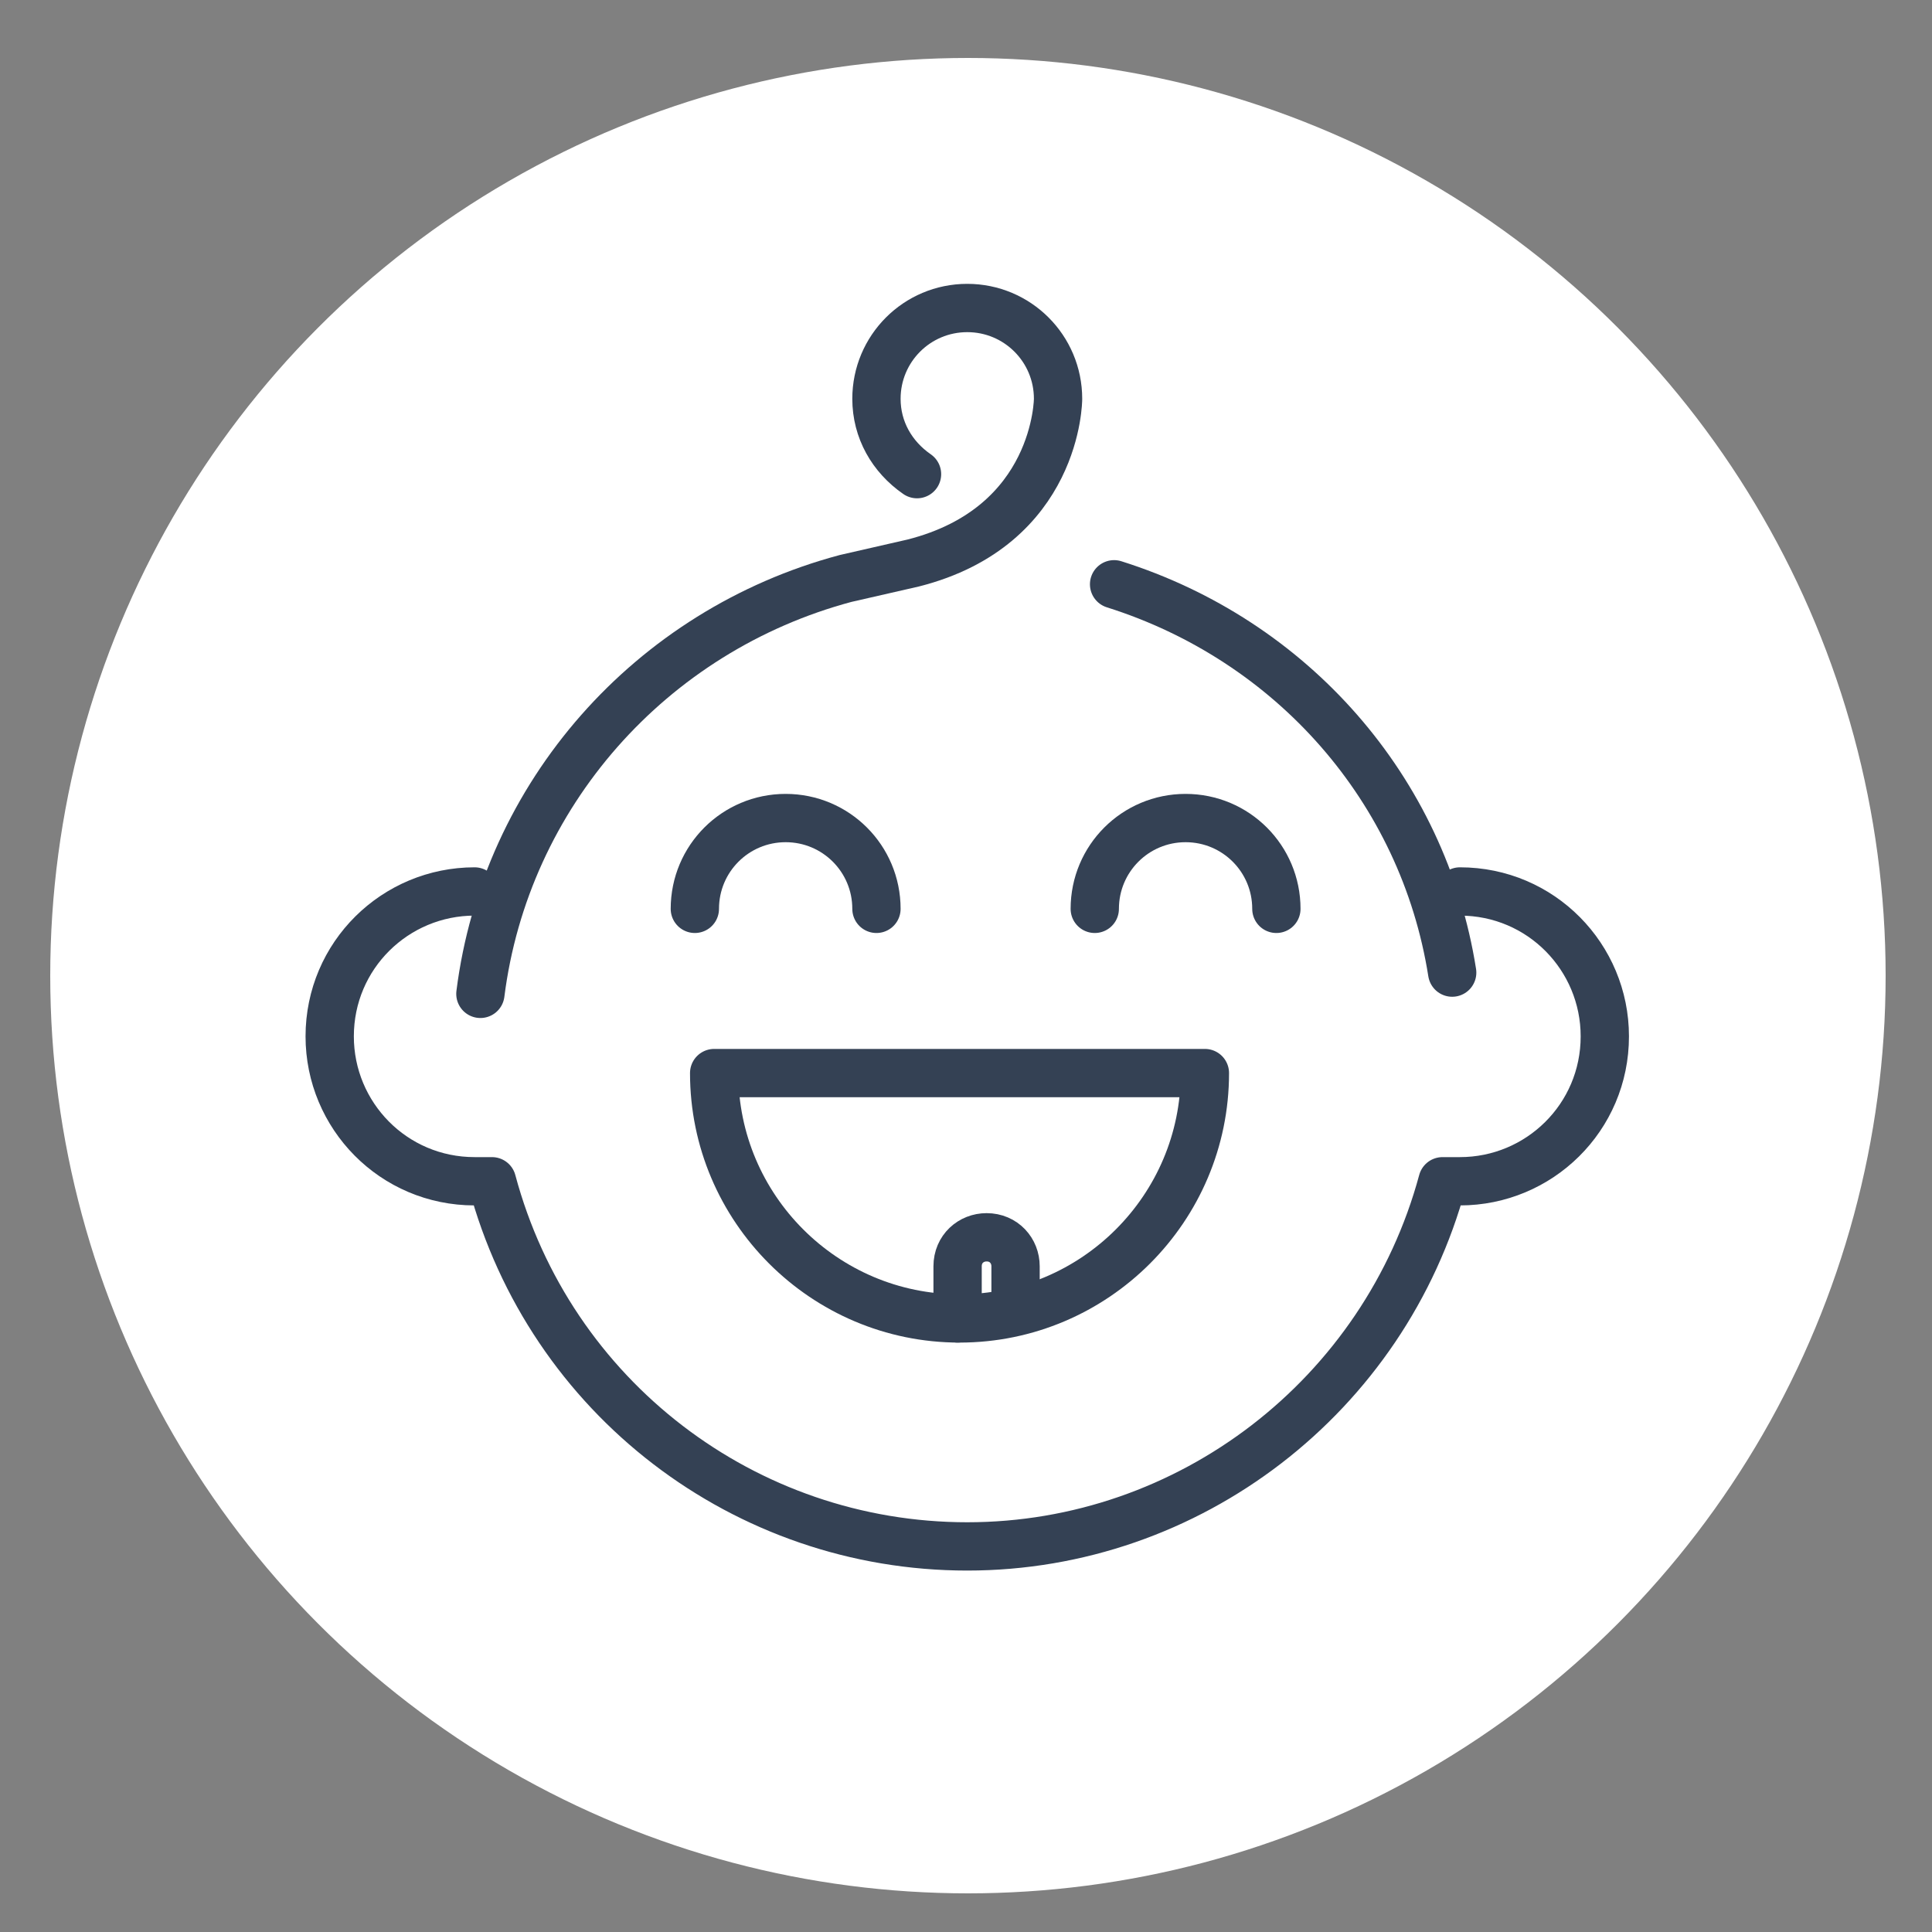 <?xml version="1.0" encoding="utf-8"?>
<!-- Generator: Adobe Illustrator 26.0.1, SVG Export Plug-In . SVG Version: 6.00 Build 0)  -->
<svg version="1.1" id="Livello_4" xmlns="http://www.w3.org/2000/svg" xmlns:xlink="http://www.w3.org/1999/xlink" x="0px" y="0px"
	 viewBox="0 0 100 100" style="enable-background:new 0 0 100 100;" xml:space="preserve">
<rect x="0" y="0" width="100" height="100" fill="#808080" stroke="none"/>
<style type="text/css">
	.st0{fill:#FFFFFF;}
	.st1{fill:none;stroke:#FFFFFF;stroke-width:1.603;stroke-linecap:round;stroke-linejoin:round;}
	.st2{fill:none;stroke:#344154;stroke-width:2.5;stroke-linecap:round;stroke-linejoin:round;}
</style>
<circle class="st0" cx="50.1" cy="50.5" r="47.5"/>
<g id="Raggruppa_298" transform="translate(-121.935 1510.842)">
	<g>
		<g id="Raggruppa_297_00000125582976164665670060000016641915203601861531_">
			<path id="Tracciato_128_00000034785123237915467940000003816575176338659763_" class="st1" d="M184.3-1455.3
				c0,7-5.7,12.7-12.7,12.7s-12.7-5.7-12.7-12.7H184.3z"/>
			<path id="Tracciato_129_00000067936353777624203910000001829105284035106704_" class="st1" d="M171.5-1442.6v-2.7
				c0-0.9,0.7-1.5,1.5-1.5c0,0,0,0,0,0l0,0c0.9,0,1.5,0.7,1.5,1.5c0,0,0,0,0,0v2.3"/>
		</g>
		<path id="Tracciato_130_00000182510964542041652360000017616453957451029665_" class="st1" d="M146.8-1459.4
			c1.3-10.3,8.8-18.8,18.9-21.5l3.5-0.8c7.5-1.9,7.5-8.5,7.5-8.5c0-2.6-2.1-4.7-4.7-4.7c0,0,0,0,0,0c-2.6,0-4.7,2.1-4.7,4.7
			c0,0,0,0,0,0c0,1.6,0.8,3,2.1,3.9"/>
		<path id="Tracciato_131_00000060740937329386666180000006099041941288789672_" class="st1" d="M179.6-1480.6
			c9.2,2.9,16,10.6,17.5,20.1"/>
		<path id="Tracciato_132_00000152249603203793120890000009428933723133558169_" class="st1" d="M197.5-1464.7
			c4.2,0,7.5,3.4,7.5,7.5c0,4.2-3.4,7.5-7.5,7.5h-0.9c-3,11.1-13.1,18.9-24.6,18.9c-11.5,0-21.6-7.7-24.6-18.9h-0.9
			c-4.2,0-7.5-3.4-7.5-7.5c0,0,0,0,0,0c0-4.2,3.4-7.5,7.5-7.5c0,0,0,0,0,0"/>
		<path id="Tracciato_133_00000024708285041150016560000001988649126916409745_" class="st1" d="M157.9-1463.8
			c0-2.6,2.1-4.7,4.7-4.7c2.6,0,4.7,2.1,4.7,4.7l0,0"/>
		<path id="Tracciato_134_00000108277594847741217560000007356685262117305787_" class="st1" d="M178.6-1463.8
			c0-2.6,2.1-4.7,4.7-4.7h0c2.6,0,4.7,2.1,4.7,4.7c0,0,0,0,0,0"/>
	</g>
	<g>
		<g id="Raggruppa_297_00000023238802927562039110000002798787734155810982_">
			<path id="Tracciato_128_00000059307603799154013790000006265298057166695068_" class="st2" d="M184.3-1455.3
				c0,7-5.7,12.7-12.7,12.7s-12.7-5.7-12.7-12.7H184.3z"/>
			<path id="Tracciato_129_00000168076288149769945650000004997513985482790548_" class="st2" d="M171.5-1442.6v-2.7
				c0-0.9,0.7-1.5,1.5-1.5c0,0,0,0,0,0l0,0c0.9,0,1.5,0.7,1.5,1.5c0,0,0,0,0,0v2.3"/>
		</g>
		<path id="Tracciato_130_00000096777203680536985190000004780137939742657207_" class="st2" d="M146.8-1459.4
			c1.3-10.3,8.8-18.8,18.9-21.5l3.5-0.8c7.5-1.9,7.5-8.5,7.5-8.5c0-2.6-2.1-4.7-4.7-4.7c0,0,0,0,0,0c-2.6,0-4.7,2.1-4.7,4.7
			c0,0,0,0,0,0c0,1.6,0.8,3,2.1,3.9"/>
		<path id="Tracciato_131_00000061439281225110131220000013989402710074628756_" class="st2" d="M179.6-1480.6
			c9.2,2.9,16,10.6,17.5,20.1"/>
		<path id="Tracciato_132_00000098927874194405806930000001793855000893767341_" class="st2" d="M197.5-1464.7
			c4.2,0,7.5,3.4,7.5,7.5c0,4.2-3.4,7.5-7.5,7.5h-0.9c-3,11.1-13.1,18.9-24.6,18.9c-11.5,0-21.6-7.7-24.6-18.9h-0.9
			c-4.2,0-7.5-3.4-7.5-7.5c0,0,0,0,0,0c0-4.2,3.4-7.5,7.5-7.5c0,0,0,0,0,0"/>
		<path id="Tracciato_133_00000009587312415746297090000017057436166909775264_" class="st2" d="M157.9-1463.8
			c0-2.6,2.1-4.7,4.7-4.7c2.6,0,4.7,2.1,4.7,4.7l0,0"/>
		<path id="Tracciato_134_00000123421967853669134480000016183015019776833697_" class="st2" d="M178.6-1463.8
			c0-2.6,2.1-4.7,4.7-4.7h0c2.6,0,4.7,2.1,4.7,4.7c0,0,0,0,0,0"/>
	</g>
</g>
</svg>
